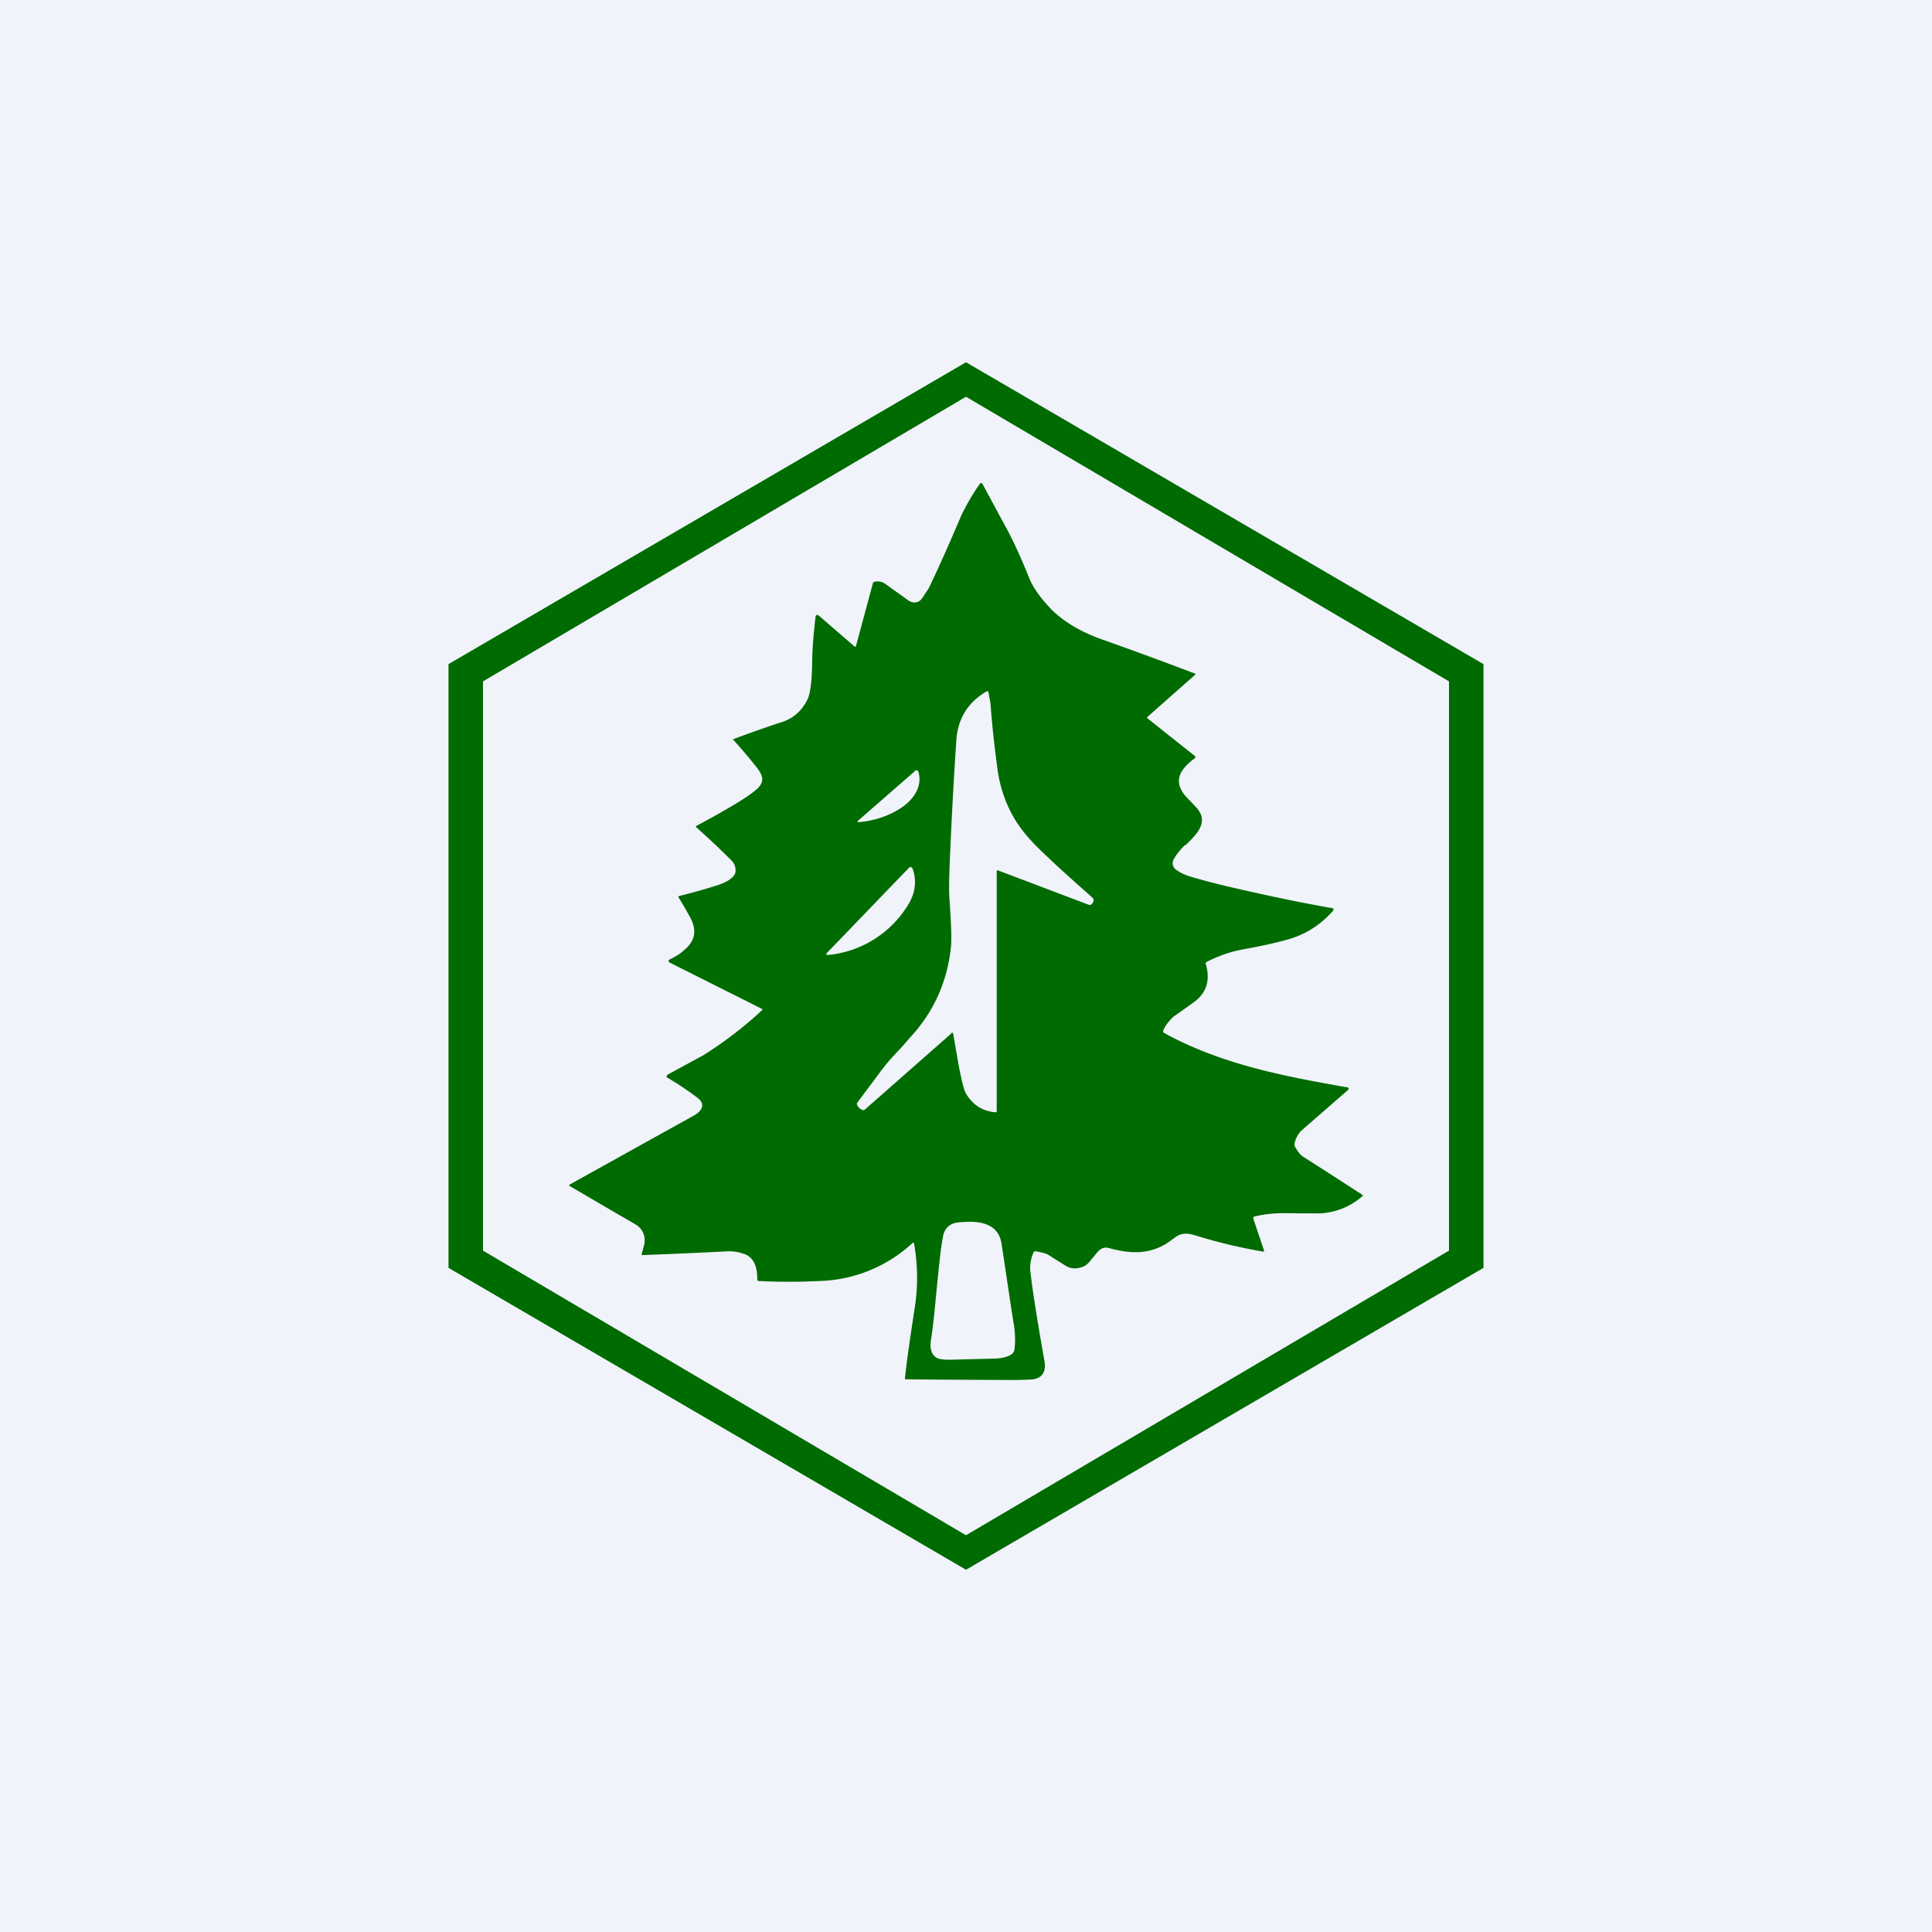 <!-- by TradingView --><svg width="56" height="56" viewBox="0 0 56 56" xmlns="http://www.w3.org/2000/svg"><path fill="#F0F3FA" d="M0 0h56v56H0z"/><path fill-rule="evenodd" d="m28 10.5 15 8.75v17.5L28 45.5l-15-8.75v-17.5l15-8.75Zm0 1 14 8.25v16.5L28 44.5l-14-8.25v-16.5l14-8.25Zm-3.19 7.23.49-1.82c0-.03.02-.04.05-.05.12-.02.21 0 .29.05l.7.5c.13.08.28.08.39-.07l.19-.29c.29-.6.6-1.3.94-2.1a6.5 6.5 0 0 1 .55-.94.05.05 0 0 1 .07.02l.62 1.15c.21.37.46.9.73 1.57.12.3.35.61.68.95.36.34.83.62 1.42.83a115.66 115.66 0 0 1 2.72 1 .04.04 0 0 1-.01.03l-1.37 1.21a.04.04 0 0 0-.02.03.04.04 0 0 0 .02.03l1.36 1.08c.03.03.03.05 0 .07-.39.29-.65.63-.28 1.08l.32.34c.4.43 0 .8-.31 1.1h-.02c-.13.13-.24.26-.32.41a.23.23 0 0 0 .07.3c.11.08.25.15.42.2.5.15 1.12.3 1.85.46.85.19 1.6.34 2.24.45.06.01.07.04.03.09-.35.39-.75.65-1.23.8-.3.09-.77.2-1.38.31-.38.07-.73.2-1.04.36-.03.02-.04.04-.03.06.14.48.02.85-.36 1.12l-.59.42c-.12.12-.22.24-.28.38a.06.06 0 0 0 .02.08c1.64.9 3.43 1.25 5.33 1.58l.01.01.01.02v.02a.03.03 0 0 1 0 .01l-1.31 1.14a.73.73 0 0 0-.26.44c0 .03 0 .05.02.08.07.14.15.23.22.28a236.2 236.2 0 0 1 1.74 1.12v.02l-.02.02a2 2 0 0 1-1.4.49h-.45c-.43-.01-.83-.02-1.26.09a.05.05 0 0 0-.04.02.06.06 0 0 0 0 .03v.02l.31.92v.01a.02.02 0 0 1-.02.02c-.7-.12-1.36-.28-2-.48-.16-.05-.36-.07-.52.04l-.28.2c-.54.33-1.07.3-1.66.14-.22-.07-.33.08-.46.25l-.05.05a.74.74 0 0 1-.2.21c-.21.1-.4.1-.56 0l-.54-.34a1.86 1.86 0 0 0-.33-.08c-.03 0-.05 0-.06.03a1.1 1.1 0 0 0-.1.5c.06.56.2 1.44.41 2.63.06.3-.04.48-.27.54-.06.02-.23.02-.52.03a445.42 445.42 0 0 1-3.24-.02l-.01-.01v-.02c.05-.48.15-1.18.29-2.08a5.68 5.68 0 0 0-.03-1.85h-.03a4.14 4.14 0 0 1-2.68 1.11c-.63.03-1.23.03-1.79 0-.03 0-.04-.02-.04-.05 0-.31-.07-.64-.4-.74a1.29 1.29 0 0 0-.47-.07 164.73 164.73 0 0 1-2.48.11.04.04 0 0 1 0-.03l.05-.19c.09-.26.01-.53-.23-.67a555.59 555.59 0 0 1-1.92-1.12.04.04 0 0 1 .02-.04l3.6-2c.2-.11.35-.31.11-.5a8.42 8.42 0 0 0-.9-.6.06.06 0 0 1 0-.06l.02-.02 1.03-.56a11.28 11.28 0 0 0 1.72-1.32v-.02l-.02-.01-2.67-1.34a.05.05 0 0 1-.03-.05.05.05 0 0 1 .03-.04c.15-.07.3-.16.42-.27.36-.3.37-.63.13-1.03a10.22 10.22 0 0 0-.3-.51.05.05 0 0 1 .03-.03c.37-.09.72-.19 1.04-.29.2-.06.57-.2.59-.42a.4.4 0 0 0-.12-.32 20.8 20.8 0 0 0-1.03-.97.04.04 0 0 1 .03-.04c.4-.21.75-.41 1.07-.6.27-.16.5-.31.67-.46.24-.22.17-.4-.01-.63a14 14 0 0 0-.68-.8v-.01l.02-.01c.45-.17.9-.33 1.36-.48.37-.11.63-.35.79-.7.07-.17.11-.5.12-.97 0-.42.04-.89.1-1.4.02-.05.04-.06.09-.03l1.04.9a.02.02 0 0 0 .03 0l.01-.01Zm2.76 11.22c.03-.03.05-.02.06.02l.15.87c.09.47.16.76.22.86.2.33.48.51.86.54.02 0 .03 0 .03-.02V25.24l.01-.01a.03.03 0 0 1 .03 0l2.64 1h.04l.03-.02a.2.2 0 0 0 .06-.11c0-.03-.02-.07-.08-.12-.8-.71-1.2-1.08-1.21-1.1-.33-.3-.58-.56-.75-.78-.4-.51-.64-1.1-.74-1.75-.08-.6-.16-1.25-.21-1.96l-.06-.33a.03.03 0 0 0-.02-.02.03.03 0 0 0-.03 0c-.54.31-.84.79-.88 1.42-.07 1.03-.13 2.12-.18 3.27-.03.67-.04 1.1-.02 1.32.05.72.07 1.2.04 1.43-.1.9-.43 1.7-1.01 2.4l-.44.5c-.22.23-.44.47-.61.71l-.65.87a.07.07 0 0 0 0 .08c.03.06.08.1.14.13.03.01.05.01.08-.01l2.5-2.2Zm-1.05-7.6-1.64 1.43c-.04.04-.03.05.02.05.44-.04.84-.17 1.2-.4s.65-.62.52-1.06a.06.06 0 0 0-.04-.04.06.06 0 0 0-.06.01Zm-2.54 5.26 2.37-2.46.03-.02a.06.06 0 0 1 .05.02l.02.02c.12.34.09.67-.1 1.01a3.06 3.06 0 0 1-2.34 1.5c-.07 0-.08-.02-.03-.07Zm3.17 9.75c-.05.53-.1 1.08-.17 1.51-.03.25.03.41.19.5.08.03.23.05.45.04l1.18-.03c.18 0 .56-.05.6-.24.03-.19.03-.41 0-.67-.1-.58-.21-1.39-.37-2.42-.1-.64-.72-.67-1.23-.62-.27.02-.43.17-.47.43-.07.36-.12.92-.18 1.5Z" fill="#006B00"/></svg>